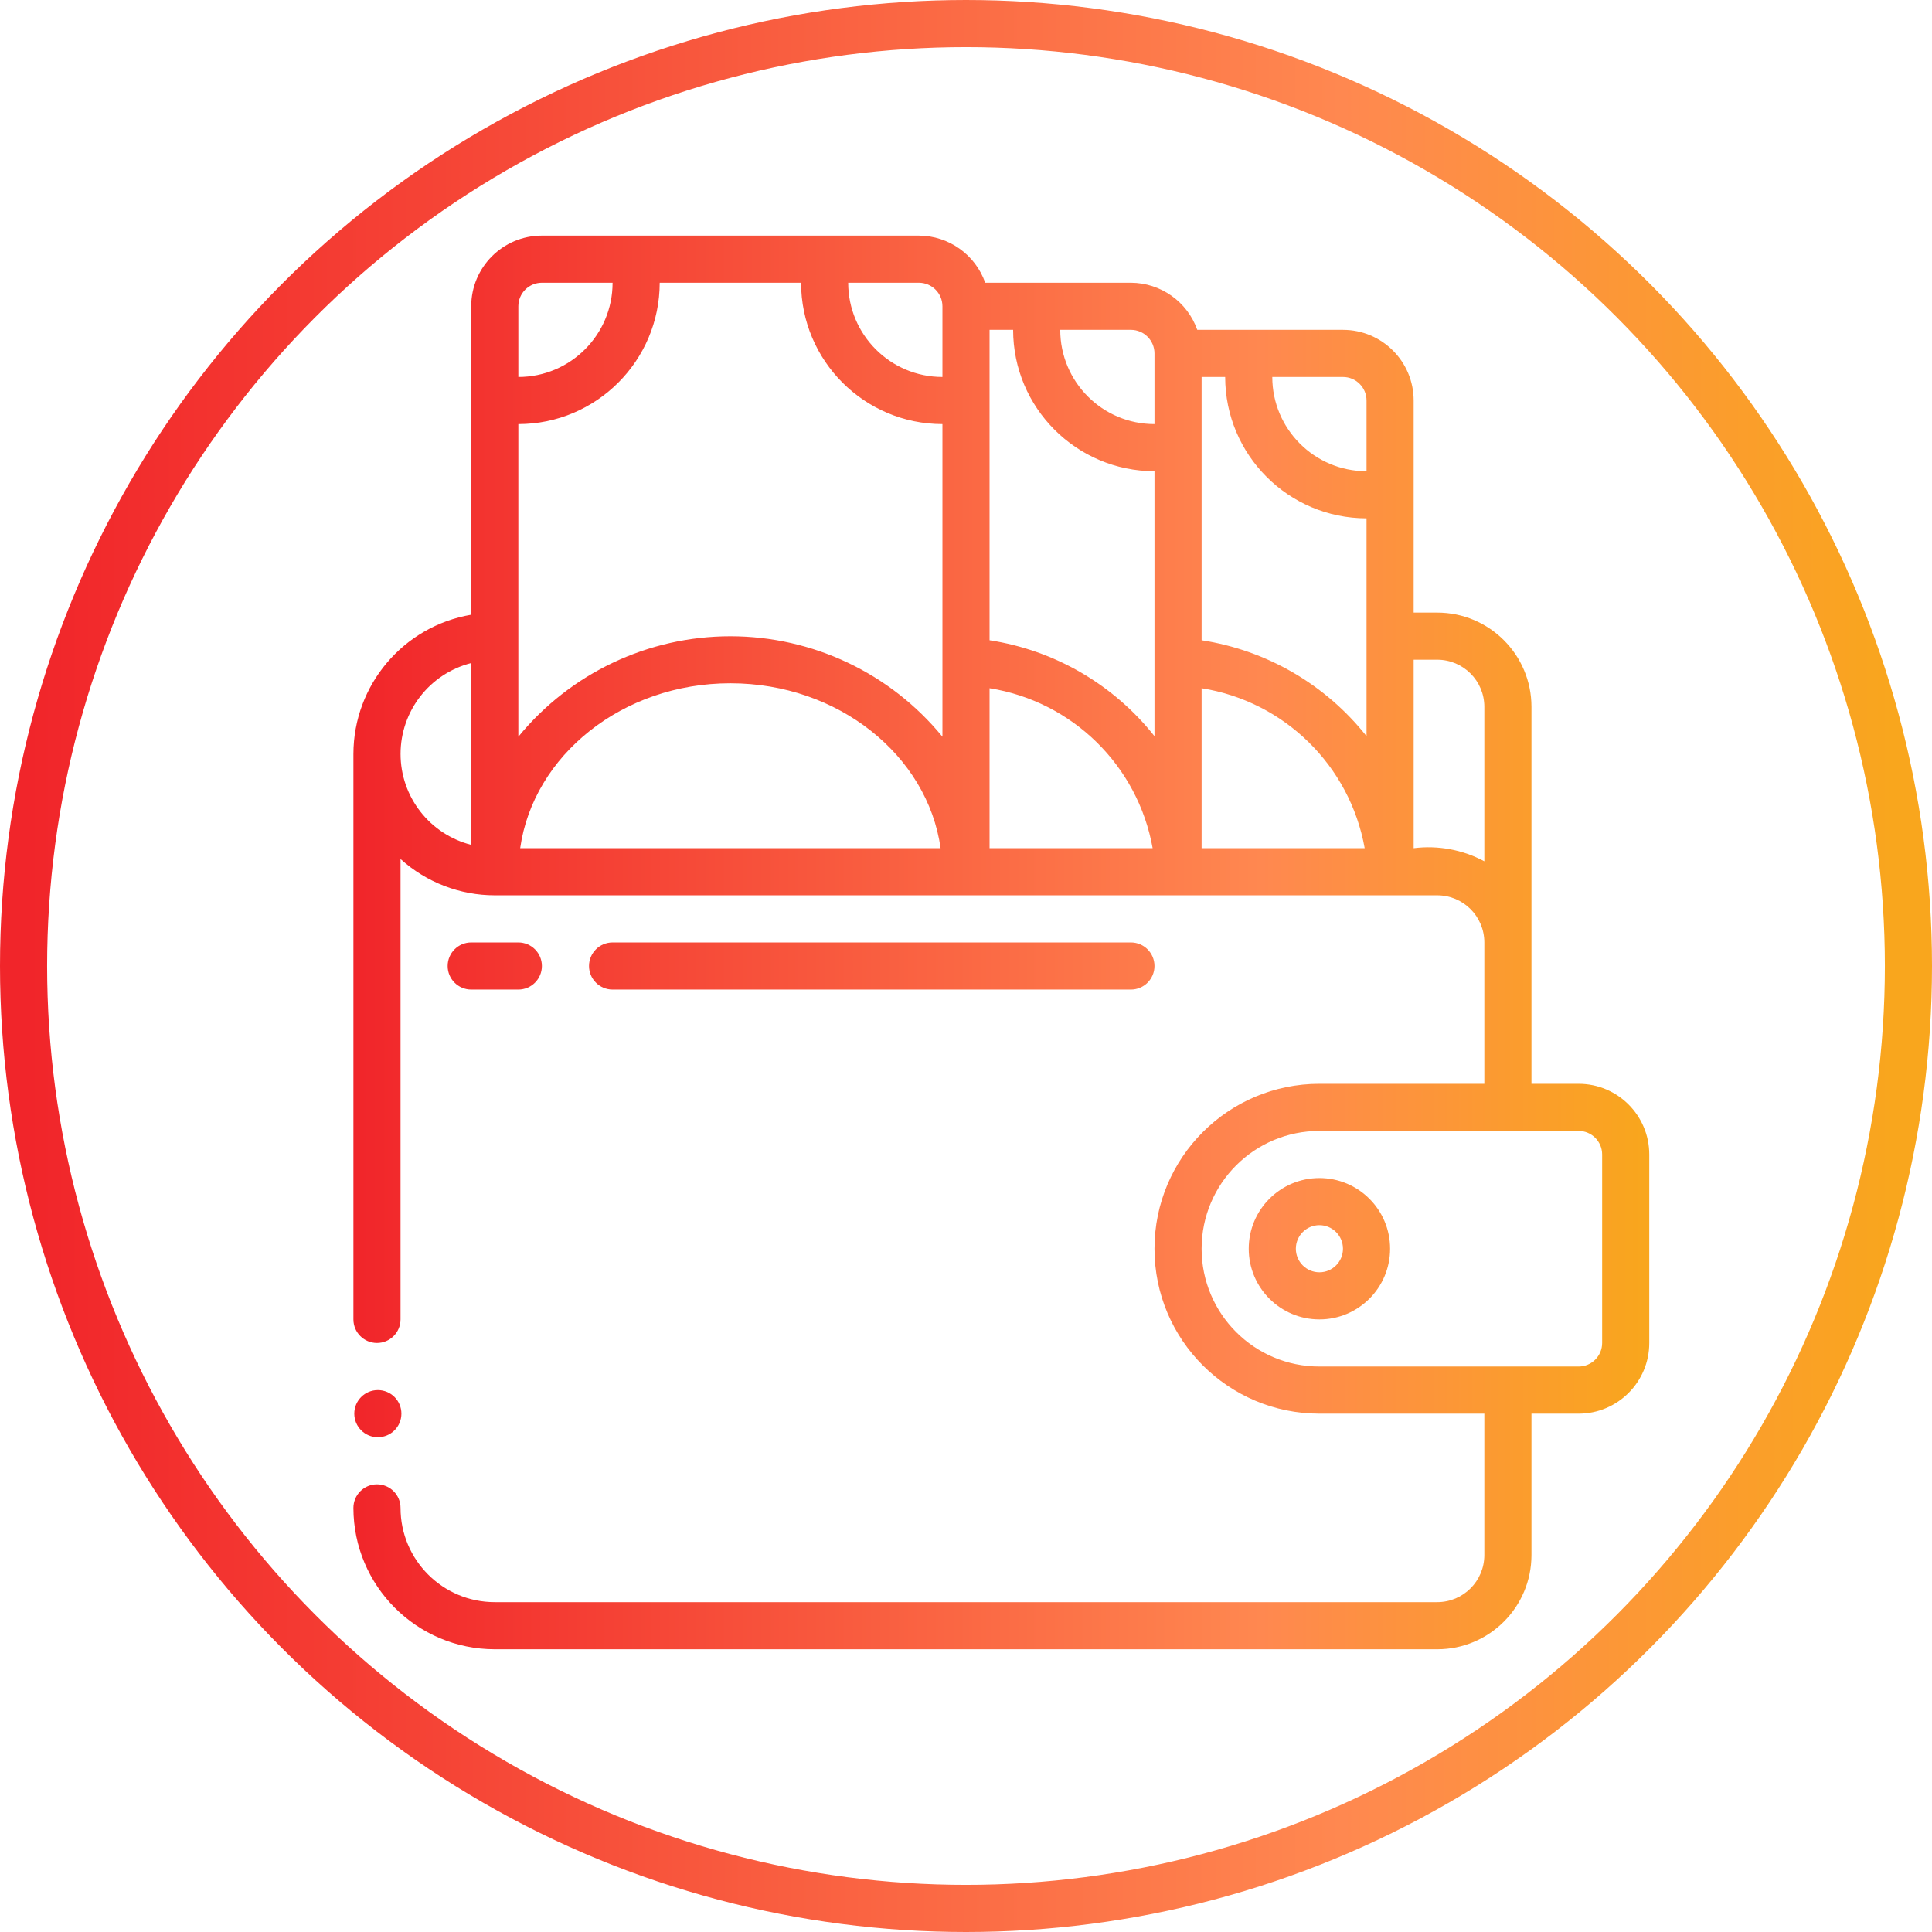 <?xml version="1.0" encoding="UTF-8"?>
<svg width="82px" height="82px" viewBox="0 0 82 82" version="1.1" xmlns="http://www.w3.org/2000/svg" xmlns:xlink="http://www.w3.org/1999/xlink">
    <!-- Generator: Sketch 51.3 (57544) - http://www.bohemiancoding.com/sketch -->
    <title>Group 3</title>
    <desc>Created with Sketch.</desc>
    <defs>
        <linearGradient x1="99.495%" y1="49.495%" x2="0%" y2="49.495%" id="linearGradient-1">
            <stop stop-color="#F9A61D" offset="0%"></stop>
            <stop stop-color="#FF8850" offset="29.598%"></stop>
            <stop stop-color="#F1252A" offset="100%"></stop>
        </linearGradient>
    </defs>
    <g id="Page-1" stroke="none" stroke-width="1" fill="none" fill-rule="evenodd">
        <g id="Group-3" transform="translate(1, 1)">
            <circle id="Oval-3" stroke="url(#linearGradient-1)" stroke-width="2" cx="40" cy="40" r="40"></circle>
            <path d="M15.037,60 C14.485,60 14.037,59.552 14.037,59 C14.037,58.448 14.485,58 15.037,58 C15.589,58 16.037,58.448 16.037,59 C16.037,59.552 15.589,60 15.037,60 Z M66,45 C67.657,45 69,46.343 69,48 L69,56 C69,57.657 67.657,59 66,59 L64,59 L64,65 C64,67.209 62.209,69 60,69 L20,69 C16.688,68.997 14.003,66.312 14,63 C14,62.448 14.448,62 15,62 C15.552,62 16,62.448 16,63 C16,65.209 17.791,67 20,67 L60,67 C61.105,67 62,66.105 62,65 L62,59 L55,59 C51.134,59 48,55.866 48,52 C48,48.134 51.134,45 55,45 L62,45 L62,39 C62,37.895 61.105,37 60,37 L20,37 C18.522,37 17.097,36.451 16,35.46 L16,55 C16,55.552 15.552,56 15,56 C14.448,56 14,55.552 14,55 L14,31 C14.005,28.075 16.117,25.58 19,25.09 L19,12 C19,10.343 20.343,9 22,9 L38,9 C39.267,9.005 40.394,9.806 40.816,11 L47,11 C48.267,11.005 49.394,11.806 49.816,13 L56,13 C57.657,13 59,14.343 59,16 L59,25 L60,25 C62.209,25 64,26.791 64,29 L64,45 L66,45 Z M19,34.858 L19,27.142 C17.236,27.591 16.001,29.18 16.001,31 C16.001,32.82 17.236,34.409 19,34.858 Z M21,12 L21,15 C23.209,15 25,13.209 25,11 L22,11 C21.448,11 21,11.448 21,12 Z M21.078,35 L38.922,35 C38.366,31.06 34.581,28 30,28 C25.419,28 21.634,31.06 21.078,35 Z M39,30.269 L39,17 C35.688,16.997 33.003,14.312 33,11 L27,11 C26.997,14.312 24.312,16.997 21,17 L21,30.269 C23.209,27.57 26.512,26.005 30,26.005 C33.488,26.005 36.791,27.57 39,30.269 Z M39,15 L39,12 C39,11.448 38.552,11 38,11 L35,11 C35,13.209 36.791,15 39,15 Z M41,35 L47.922,35 C47.294,31.495 44.517,28.77 41,28.21 L41,35 Z M48,30.245 L48,19 C44.688,18.997 42.003,16.312 42,13 L41,13 L41,26.174 C43.764,26.599 46.264,28.053 48,30.245 Z M48,17 L48,14 C48,13.448 47.552,13 47,13 L44,13 C44,15.209 45.791,17 48,17 Z M50,35 L56.922,35 C56.294,31.495 53.517,28.77 50,28.21 L50,35 Z M57,30.245 L57,21 C53.688,20.997 51.003,18.312 51,15 L50,15 L50,26.174 C52.764,26.599 55.264,28.053 57,30.245 Z M57,19 L57,16 C57,15.448 56.552,15 56,15 L53,15 C53,17.209 54.791,19 57,19 Z M59,35 C60.033,34.87 61.082,35.064 62,35.556 L62,29 C62,27.895 61.105,27 60,27 L59,27 L59,35 Z M67,56 L67,48 C67,47.448 66.552,47 66,47 L55,47 C52.239,47 50,49.239 50,52 C50,54.761 52.239,57 55,57 L66,57 C66.552,57 67,56.552 67,56 Z M55,49 C56.657,49 58,50.343 58,52 C58,53.657 56.657,55 55,55 C53.343,55 52,53.657 52,52 C52,50.343 53.343,49 55,49 Z M55,53 C55.552,53 56,52.552 56,52 C56,51.448 55.552,51 55,51 C54.448,51 54,51.448 54,52 C54,52.552 54.448,53 55,53 Z M21,41 L19,41 C18.448,41 18,40.552 18,40 C18,39.448 18.448,39 19,39 L21,39 C21.552,39 22,39.448 22,40 C22,40.552 21.552,41 21,41 Z M47,41 L25,41 C24.448,41 24,40.552 24,40 C24,39.448 24.448,39 25,39 L47,39 C47.552,39 48,39.448 48,40 C48,40.552 47.552,41 47,41 Z" id="Combined-Shape" fill="url(#linearGradient-1)" fill-rule="nonzero"></path>
        </g>
    </g>
</svg>